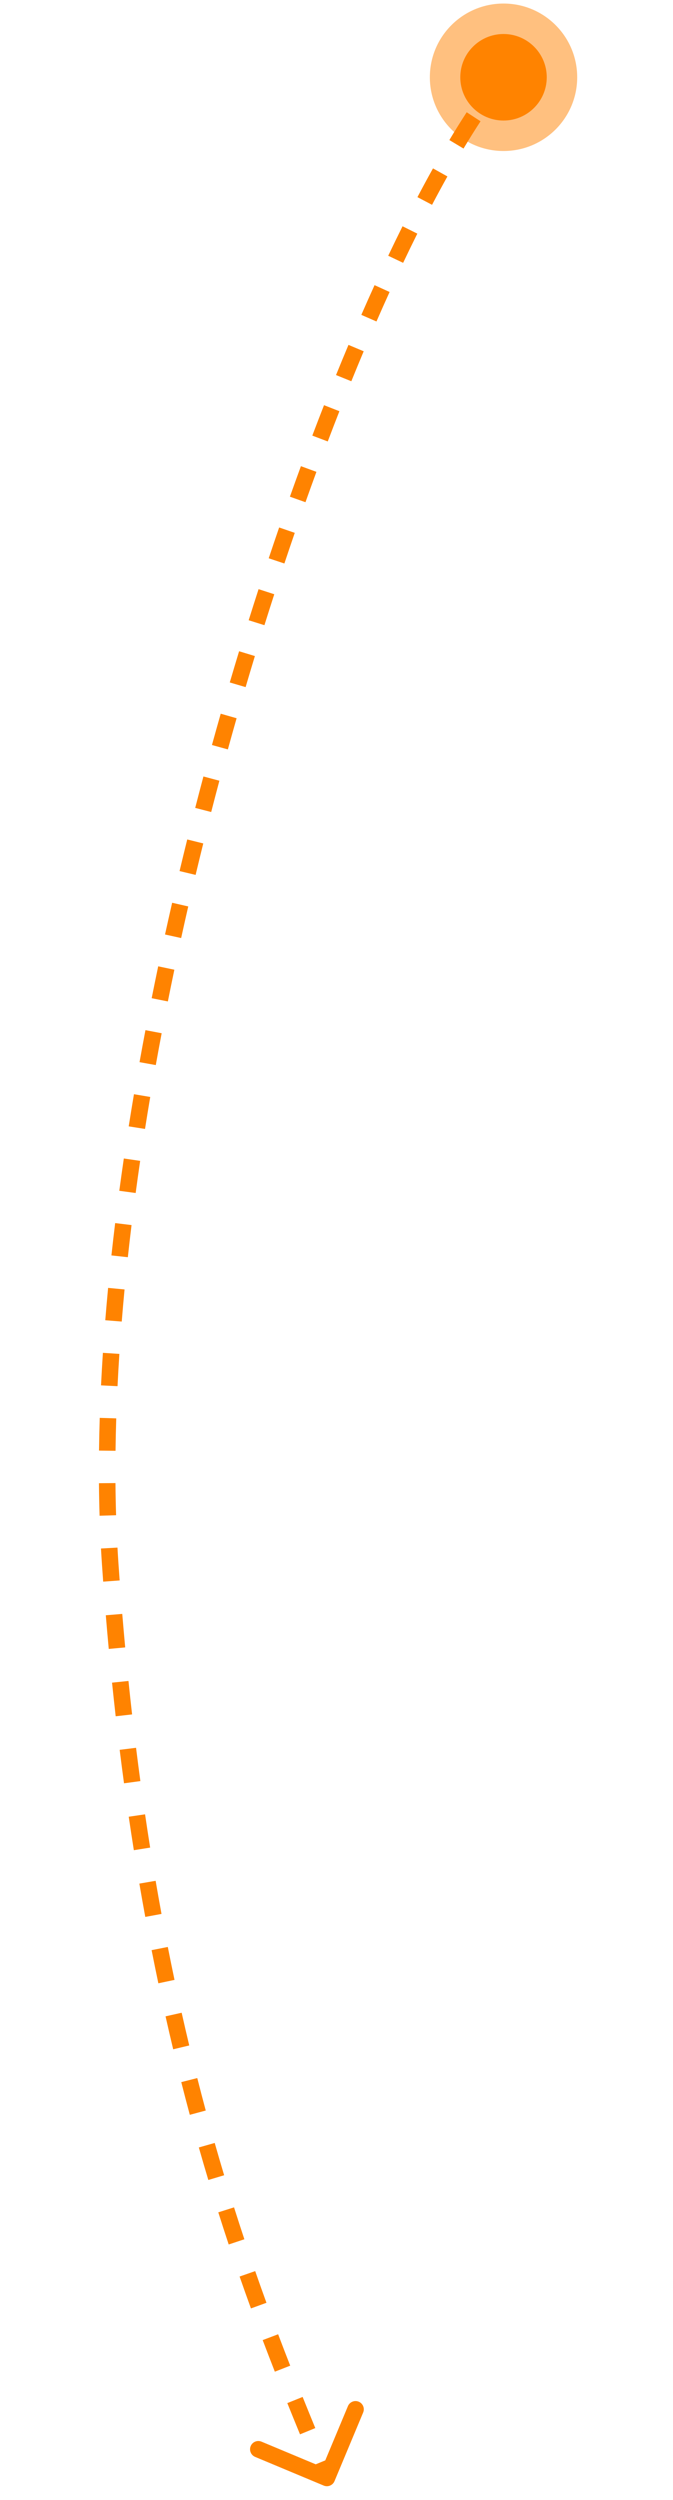 <?xml version="1.0" encoding="UTF-8"?> <svg xmlns="http://www.w3.org/2000/svg" width="163" height="605" viewBox="0 0 163 605" fill="none"><path fill-rule="evenodd" clip-rule="evenodd" d="M123.049 19.925C122.298 20.895 121.541 21.904 120.778 22.954L117.542 20.604C118.327 19.522 119.109 18.479 119.887 17.475L123.049 19.925ZM116.384 29.352C115.023 31.439 113.648 33.641 112.264 35.951L108.833 33.895C110.241 31.545 111.642 29.3 113.034 27.166L116.384 29.352ZM108.364 42.699C107.129 44.91 105.888 47.2 104.644 49.567L101.104 47.706C102.363 45.311 103.619 42.99 104.872 40.748L108.364 42.699ZM101.076 56.54C99.931 58.836 98.785 61.193 97.638 63.606L94.025 61.89C95.183 59.455 96.34 57.075 97.496 54.756L101.076 56.54ZM94.359 70.662C93.298 72.995 92.237 75.374 91.179 77.798L87.513 76.196C88.58 73.755 89.648 71.358 90.718 69.006L94.359 70.662ZM88.087 85.011C87.086 87.392 86.088 89.81 85.092 92.263L81.385 90.76C82.387 88.291 83.392 85.857 84.4 83.461L88.087 85.011ZM82.203 99.512C81.258 101.922 80.317 104.363 79.381 106.833L75.641 105.415C76.582 102.932 77.528 100.477 78.478 98.052L82.203 99.512ZM76.638 114.188C75.749 116.613 74.864 119.063 73.985 121.536L70.216 120.196C71.1 117.711 71.989 115.248 72.883 112.811L76.638 114.188ZM71.392 128.948C70.547 131.401 69.708 133.874 68.876 136.367L65.082 135.1C65.918 132.596 66.761 130.11 67.61 127.645L71.392 128.948ZM66.43 143.805C65.627 146.285 64.832 148.782 64.043 151.295L60.227 150.098C61.019 147.574 61.818 145.065 62.625 142.573L66.43 143.805ZM61.736 158.765C60.978 161.257 60.228 163.763 59.487 166.281L55.65 165.151C56.395 162.621 57.148 160.104 57.909 157.601L61.736 158.765ZM57.305 173.811C56.591 176.315 55.885 178.83 55.189 181.354L51.333 180.291C52.032 177.755 52.741 175.229 53.458 172.714L57.305 173.811ZM53.135 188.932C52.464 191.448 51.803 193.973 51.152 196.505L47.278 195.508C47.932 192.965 48.596 190.429 49.27 187.902L53.135 188.932ZM49.231 204.109C48.603 206.642 47.985 209.181 47.378 211.724L43.487 210.795C44.097 208.241 44.717 205.691 45.348 203.146L49.231 204.109ZM45.593 219.357C45.009 221.903 44.437 224.453 43.876 227.004L39.969 226.146C40.532 223.583 41.107 221.021 41.694 218.463L45.593 219.357ZM42.23 234.669C41.693 237.227 41.168 239.785 40.656 242.344L36.734 241.559C37.248 238.988 37.776 236.417 38.315 233.847L42.23 234.669ZM39.156 250.039C38.667 252.61 38.193 255.178 37.732 257.745L33.795 257.038C34.258 254.458 34.735 251.876 35.226 249.293L39.156 250.039ZM36.388 265.461C35.951 268.045 35.53 270.625 35.123 273.2L31.172 272.577C31.581 269.987 32.005 267.393 32.444 264.795L36.388 265.461ZM33.948 280.928C33.568 283.527 33.204 286.119 32.857 288.702L28.892 288.17C29.242 285.57 29.608 282.963 29.99 280.349L33.948 280.928ZM31.861 296.465C31.544 299.067 31.245 301.66 30.963 304.242L26.987 303.809C27.27 301.21 27.571 298.6 27.891 295.981L31.861 296.465ZM30.167 312.041C29.92 314.646 29.692 317.237 29.484 319.815L25.497 319.493C25.706 316.896 25.936 314.286 26.185 311.663L30.167 312.041ZM28.912 327.641C28.741 330.262 28.593 332.866 28.466 335.452L24.471 335.258C24.598 332.649 24.748 330.023 24.921 327.381L28.912 327.641ZM28.154 343.242C28.072 345.879 28.014 348.495 27.983 351.088L23.983 351.039C24.015 348.42 24.073 345.779 24.156 343.117L28.154 343.242ZM27.966 358.898C27.988 361.519 28.038 364.114 28.117 366.68L24.119 366.803C24.039 364.206 23.988 361.581 23.966 358.931L27.966 358.898ZM28.452 374.512C28.523 375.805 28.603 377.089 28.69 378.365C28.784 379.738 28.881 381.103 28.98 382.461L24.991 382.753C24.891 381.389 24.794 380.017 24.699 378.638C24.611 377.345 24.53 376.043 24.458 374.733L28.452 374.512ZM29.611 390.559C29.838 393.292 30.075 395.994 30.323 398.666L26.34 399.035C26.091 396.35 25.852 393.635 25.625 390.889L29.611 390.559ZM31.116 406.785C31.397 409.516 31.689 412.215 31.992 414.882L28.018 415.333C27.713 412.652 27.42 409.939 27.137 407.195L31.116 406.785ZM32.952 422.958C33.29 425.679 33.639 428.365 33.999 431.017L30.035 431.554C29.674 428.887 29.323 426.187 28.983 423.452L32.952 422.958ZM35.135 439.059C35.535 441.781 35.946 444.465 36.367 447.112L32.417 447.741C31.993 445.077 31.58 442.378 31.177 439.641L35.135 439.059ZM37.694 455.148C38.159 457.859 38.634 460.53 39.119 463.162L35.185 463.887C34.697 461.238 34.219 458.551 33.752 455.824L37.694 455.148ZM40.642 471.155C41.175 473.855 41.717 476.511 42.268 479.126L38.354 479.951C37.799 477.319 37.254 474.646 36.718 471.929L40.642 471.155ZM43.998 487.072C44.602 489.758 45.214 492.398 45.834 494.992L41.944 495.922C41.32 493.31 40.703 490.653 40.095 487.949L43.998 487.072ZM47.779 502.883C48.456 505.552 49.142 508.17 49.833 510.74L45.97 511.779C45.274 509.191 44.584 506.554 43.902 503.867L47.779 502.883ZM52.003 518.584C52.76 521.244 53.522 523.848 54.288 526.4L50.457 527.55C49.685 524.98 48.917 522.357 48.156 519.678L52.003 518.584ZM56.684 534.172C57.516 536.806 58.352 539.379 59.187 541.895L55.391 543.156C54.55 540.623 53.708 538.031 52.87 535.379L56.684 534.172ZM61.808 549.598C62.721 552.22 63.631 554.775 64.537 557.265L60.778 558.632C59.866 556.125 58.949 553.553 58.03 550.914L61.808 549.598ZM67.363 564.881C68.349 567.489 69.326 570.022 70.29 572.483L66.566 573.941C65.597 571.467 64.614 568.92 63.621 566.297L67.363 564.881ZM73.297 580.049C74.343 582.645 75.367 585.155 76.364 587.586L72.663 589.104C71.664 586.669 70.637 584.15 69.587 581.544L73.297 580.049ZM81.017 600.427C80.591 601.446 79.42 601.927 78.401 601.501L61.793 594.56C60.773 594.134 60.293 592.963 60.718 591.944C61.144 590.925 62.316 590.444 63.335 590.87L76.467 596.357L78.781 595.403L84.267 582.276C84.693 581.257 85.864 580.776 86.884 581.202C87.903 581.628 88.384 582.799 87.958 583.818L81.017 600.427Z" fill="#FF8300"></path><path d="M139.797 18.701C139.797 28.556 131.808 36.545 121.953 36.545C112.097 36.545 104.108 28.556 104.108 18.701C104.108 8.845 112.097 0.856 121.953 0.856C131.808 0.856 139.797 8.845 139.797 18.701Z" fill="#FF8300" fill-opacity="0.5"></path><path d="M132.422 18.701C132.422 24.483 127.735 29.17 121.953 29.17C116.171 29.17 111.483 24.483 111.483 18.701C111.483 12.919 116.171 8.231 121.953 8.231C127.735 8.231 132.422 12.919 132.422 18.701Z" fill="#FF8300"></path></svg> 
